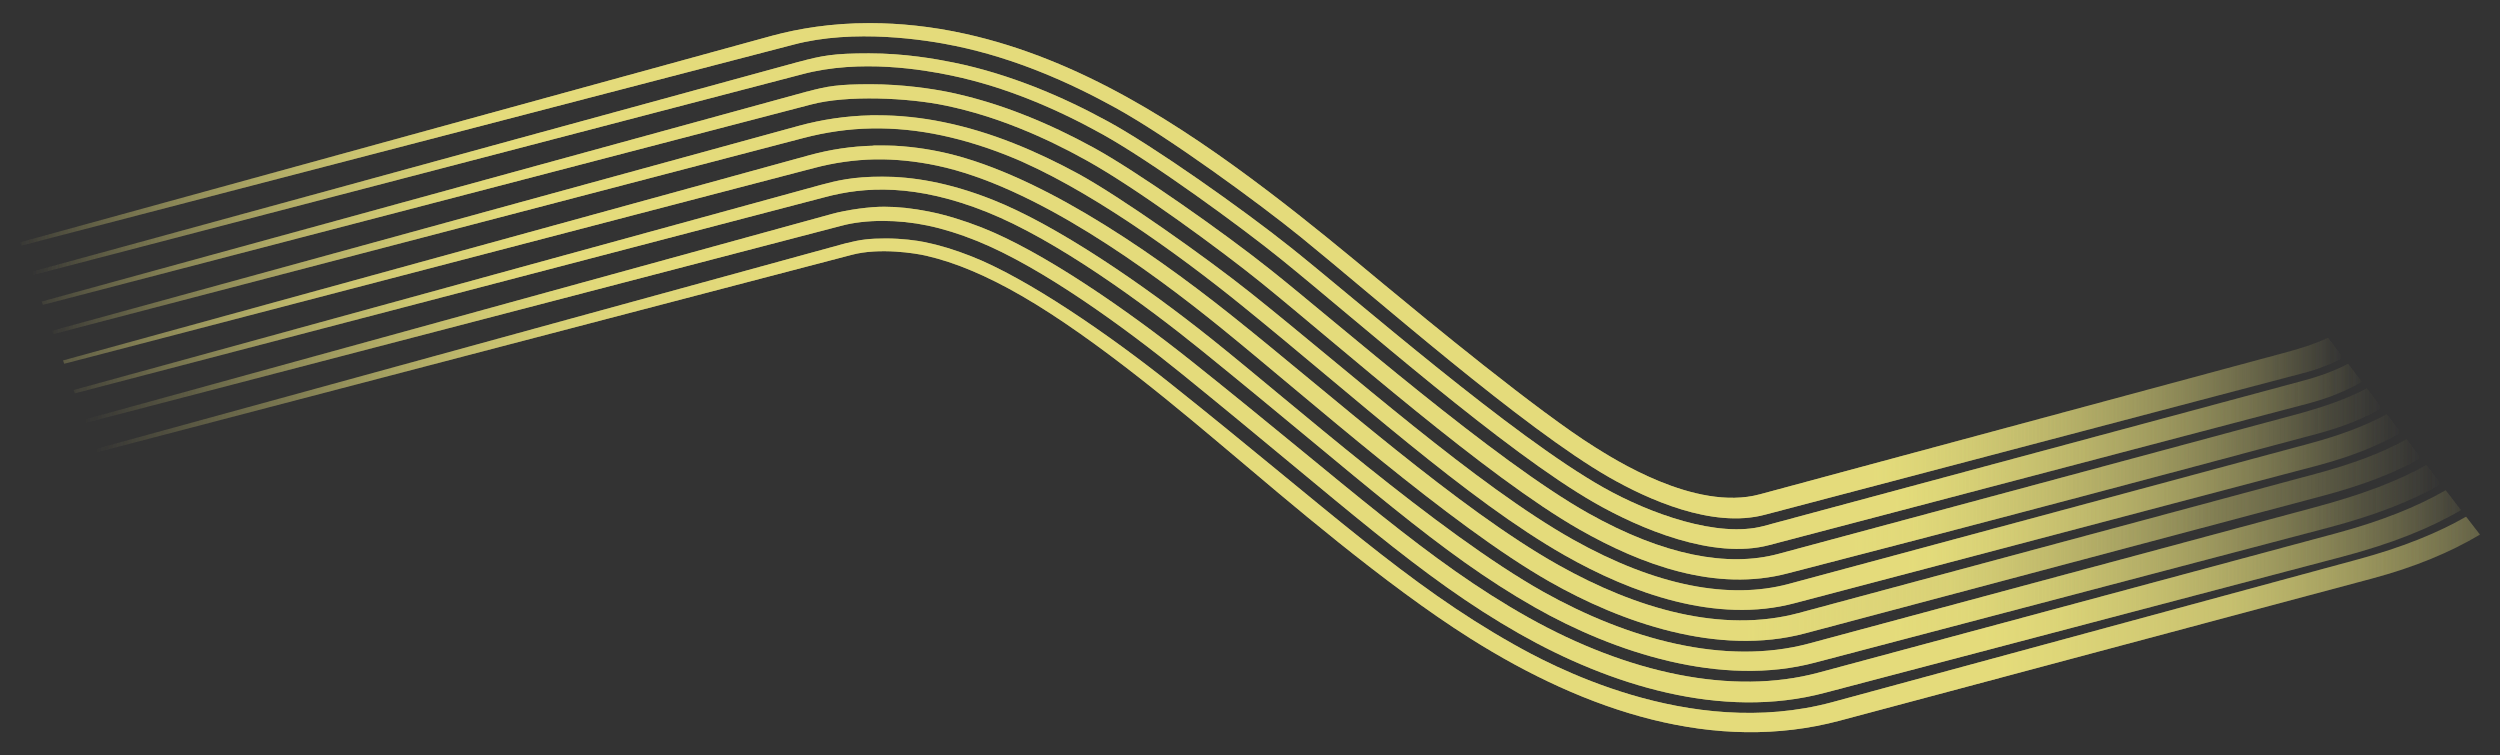 <svg xmlns="http://www.w3.org/2000/svg" xmlns:xlink="http://www.w3.org/1999/xlink" id="Ebene_1" viewBox="0 0 2249.4 679.6"><rect x="0" y="0" width="2249.4" height="679.6" fill="#333333" stroke="none"/><defs><style>      .st0 {        clip-path: url(#clippath-1);      }      .st1 {        clip-path: url(#clippath-3);      }      .st2 {        clip-path: url(#clippath-4);      }      .st3 {        clip-path: url(#clippath-2);      }      .st4 {        clip-path: url(#clippath-7);      }      .st5 {        clip-path: url(#clippath-6);      }      .st6 {        clip-path: url(#clippath-5);      }      .st7 {        fill: url(#Unbenannter_Verlauf_8527);      }      .st8 {        fill: url(#Unbenannter_Verlauf_8524);      }      .st9 {        fill: url(#Unbenannter_Verlauf_8526);      }      .st10 {        fill: url(#Unbenannter_Verlauf_8528);      }      .st11 {        fill: url(#Unbenannter_Verlauf_8525);      }      .st12 {        fill: url(#Unbenannter_Verlauf_8531);      }      .st13 {        fill: url(#Unbenannter_Verlauf_8530);      }      .st14 {        fill: url(#Unbenannter_Verlauf_8523);      }      .st15 {        fill: url(#Unbenannter_Verlauf_8521);      }      .st16 {        fill: url(#Unbenannter_Verlauf_8520);      }      .st17 {        fill: url(#Unbenannter_Verlauf_8522);      }      .st18 {        fill: url(#Unbenannter_Verlauf_8529);      }      .st19 {        fill: url(#Unbenannter_Verlauf_8515);      }      .st20 {        fill: url(#Unbenannter_Verlauf_8518);      }      .st21 {        fill: url(#Unbenannter_Verlauf_8513);      }      .st22 {        fill: url(#Unbenannter_Verlauf_8516);      }      .st23 {        fill: url(#Unbenannter_Verlauf_8519);      }      .st24 {        fill: url(#Unbenannter_Verlauf_8510);      }      .st25 {        fill: url(#Unbenannter_Verlauf_8517);      }      .st26 {        fill: url(#Unbenannter_Verlauf_8511);      }      .st27 {        fill: url(#Unbenannter_Verlauf_8514);      }      .st28 {        fill: url(#Unbenannter_Verlauf_8512);      }      .st29 {        fill: url(#Unbenannter_Verlauf_851);      }      .st30 {        fill: url(#Unbenannter_Verlauf_852);      }      .st31 {        fill: url(#Unbenannter_Verlauf_853);      }      .st32 {        fill: url(#Unbenannter_Verlauf_854);      }      .st33 {        fill: url(#Unbenannter_Verlauf_855);      }      .st34 {        fill: url(#Unbenannter_Verlauf_856);      }      .st35 {        fill: url(#Unbenannter_Verlauf_859);      }      .st36 {        fill: url(#Unbenannter_Verlauf_857);      }      .st37 {        fill: url(#Unbenannter_Verlauf_858);      }      .st38 {        fill: url(#Unbenannter_Verlauf_85);      }      .st39 {        clip-path: url(#clippath);      }    </style><linearGradient id="Unbenannter_Verlauf_85" data-name="Unbenannter Verlauf 85" x1="85.7" y1="244" x2="2231.3" y2="244" gradientTransform="translate(0 680.6) scale(1 -1)" gradientUnits="userSpaceOnUse"><stop offset="0" stop-color="#fdf485" stop-opacity="0"></stop><stop offset=".2" stop-color="#fdf485" stop-opacity=".5"></stop><stop offset=".5" stop-color="#fdf485" stop-opacity=".5"></stop><stop offset=".8" stop-color="#fdf485" stop-opacity=".5"></stop><stop offset="1" stop-color="#fdf485" stop-opacity="0"></stop></linearGradient><linearGradient id="Unbenannter_Verlauf_851" data-name="Unbenannter Verlauf 85" y1="436.6" y2="436.6" gradientTransform="matrix(1,0,0,1,0,0)" xlink:href="#Unbenannter_Verlauf_85"></linearGradient><linearGradient id="Unbenannter_Verlauf_852" data-name="Unbenannter Verlauf 85" y1="436.6" y2="436.6" gradientTransform="matrix(1,0,0,1,0,0)" xlink:href="#Unbenannter_Verlauf_85"></linearGradient><clipPath id="clippath"><path class="st30" d="M762.4,218.5L85.7,404.1l1.1,3,679.5-177.8c25.1-6.7,57.8-1.4,67.1.8,13,3,26.8,7.5,41.2,13.6,14.4,6.1,29.3,13.6,44.5,22.4,68.7,39.6,150,109.2,188.1,141.2,49.3,41.5,138.6,118.5,215.5,167,105.2,66.4,220.9,104,332.7,74.1l479.4-128c36.9-9.9,69.1-23,96.6-39.4l-12.5-16.1c-26.2,15-58.2,27.8-96.9,38.3l-473.4,128.6c-129.7,35-256.7-35.2-286.9-52.2-96.2-54.2-165.5-120.4-307.1-233.3-56.2-44.9-130.1-95.9-181-115.8-14.4-5.7-28.3-9.9-41.5-12.6-7.5-1.5-20.4-3.3-35-3.3s-23.3,1-34.6,4.1h0Z"></path></clipPath><linearGradient id="Unbenannter_Verlauf_853" data-name="Unbenannter Verlauf 85" x1="1711.6" y1="858.1" x2="1712.6" y2="858.1" gradientTransform="translate(-3672161.2 1841580.2) scale(2145.6 -2145.6)" xlink:href="#Unbenannter_Verlauf_85"></linearGradient><linearGradient id="Unbenannter_Verlauf_854" data-name="Unbenannter Verlauf 85" x1="37.5" y1="382" x2="2143.3" y2="382" xlink:href="#Unbenannter_Verlauf_85"></linearGradient><linearGradient id="Unbenannter_Verlauf_855" data-name="Unbenannter Verlauf 85" x1="37.5" y1="298.5" x2="2143.3" y2="298.5" gradientTransform="matrix(1,0,0,1,0,0)" xlink:href="#Unbenannter_Verlauf_85"></linearGradient><linearGradient id="Unbenannter_Verlauf_856" data-name="Unbenannter Verlauf 85" x1="37.5" y1="298.5" x2="2143.3" y2="298.5" gradientTransform="matrix(1,0,0,1,0,0)" xlink:href="#Unbenannter_Verlauf_85"></linearGradient><clipPath id="clippath-1"><path class="st34" d="M726.4,82.3L37.5,271.3l1.1,3L729.9,94c32.3-8.6,87.5-6.1,121.5,1.1,22.8,4.8,44.8,11.8,65.7,20.2,21,8.4,41.1,18.2,60.3,28.9,45.1,24.9,122.6,82,157.2,110,72.7,58.9,202.5,174.3,286.5,222.2,55.5,31.6,122.8,56.8,188.1,39.3,19.8-5.3,157.1-40,475.7-125.4,23.1-6.1,42.4-14,58.3-23.2l-13.7-17.7c-17.3,9.3-38.7,16.8-64.2,23.7l-465.3,125.3c-45,12.1-102.8,1.6-170.7-36.5-84.5-47.4-225-170.5-285.4-218.6-43.2-34.5-121.9-89.7-160.2-110.6-19.8-10.8-40.5-20.8-62.2-29.3-21.7-8.6-44.6-15.7-68.3-20.6-14.4-2.9-41-7-70-7s-38.7,1.7-56.9,6.6h0Z"></path></clipPath><linearGradient id="Unbenannter_Verlauf_857" data-name="Unbenannter Verlauf 85" x1="1711.5" y1="858.1" x2="1712.5" y2="858.1" gradientTransform="translate(-3604263.9 1807397.7) scale(2105.9 -2105.9)" xlink:href="#Unbenannter_Verlauf_85"></linearGradient><linearGradient id="Unbenannter_Verlauf_858" data-name="Unbenannter Verlauf 85" x1="46.9" y1="354.3" x2="2160.5" y2="354.3" xlink:href="#Unbenannter_Verlauf_85"></linearGradient><linearGradient id="Unbenannter_Verlauf_859" data-name="Unbenannter Verlauf 85" x1="46.9" y1="326.3" x2="2160.5" y2="326.3" gradientTransform="matrix(1,0,0,1,0,0)" xlink:href="#Unbenannter_Verlauf_85"></linearGradient><linearGradient id="Unbenannter_Verlauf_8510" data-name="Unbenannter Verlauf 85" x1="46.9" y1="326.3" x2="2160.5" y2="326.3" gradientTransform="matrix(1,0,0,1,0,0)" xlink:href="#Unbenannter_Verlauf_85"></linearGradient><clipPath id="clippath-2"><path class="st24" d="M783.1,103.8c-22,.5-43.8,3.8-64.3,9.4L46.9,297.6l1.1,3L722.8,124.2c19.8-5.2,40.6-8.3,61.5-8.6,21-.4,42.1,1.8,62.8,6.2,20.7,4.4,40.9,10.8,60.4,18.6,68.4,27.4,151.2,87,209.4,134.1,101.4,82.1,203,175.1,290.8,225.1,59.8,34,136.6,62,207.2,43.1l470.3-123.8c29.6-7.9,54.6-17.7,75.1-29.6l-12.8-16.6c-18.4,10.1-41.2,18.8-69.4,26.4l-468.9,126.4c-52.8,14.1-118.6,2.2-193.7-39.9-87.2-49-200-150-289.8-221.7-41.1-32.8-118.3-87.2-155.5-107.5-18.8-10.2-38.3-19.6-58.6-27.6-20.2-8-41.3-14.5-62.9-18.9-19.4-4-39.4-6.1-59.2-6.1s-4.4,0-6.6,0h0Z"></path></clipPath><linearGradient id="Unbenannter_Verlauf_8511" data-name="Unbenannter Verlauf 85" x1="1711.5" y1="858.1" x2="1712.5" y2="858.1" gradientTransform="translate(-3617392.2 1814006.5) scale(2113.6 -2113.6)" xlink:href="#Unbenannter_Verlauf_85"></linearGradient><linearGradient id="Unbenannter_Verlauf_8512" data-name="Unbenannter Verlauf 85" x1="18.1" y1="436.9" x2="2108.3" y2="436.9" xlink:href="#Unbenannter_Verlauf_85"></linearGradient><linearGradient id="Unbenannter_Verlauf_8513" data-name="Unbenannter Verlauf 85" x1="18.1" y1="243.6" x2="2108.3" y2="243.6" gradientTransform="matrix(1,0,0,1,0,0)" xlink:href="#Unbenannter_Verlauf_85"></linearGradient><linearGradient id="Unbenannter_Verlauf_8514" data-name="Unbenannter Verlauf 85" x1="18.1" y1="243.6" x2="2108.3" y2="243.6" gradientTransform="matrix(1,0,0,1,0,0)" xlink:href="#Unbenannter_Verlauf_85"></linearGradient><clipPath id="clippath-3"><path class="st27" d="M782.2,20.8c-34.2,0-63.5,4.9-87.3,11.3L18.1,218l1.1,3L713.8,40.2c54.4-14.5,119.3-4.5,146.2,1.2,26.9,5.6,52.5,13.8,76.4,23.4,24,9.6,46.3,20.6,67.5,32.3,47.9,26.4,129.6,86.3,166.5,116.2,66.6,54,200.3,172.1,277.9,216.4,33.5,19.1,92.2,46.2,139.8,33.4l483.9-127.3c14.2-3.7,26.2-8.4,36.3-14.1l-13.7-17.8c-11.8,5.7-26.3,10.2-42.8,14.5l-468.5,126.4c-58.5,15.8-133.4-33.3-148.3-42.5-50.7-31.6-152.5-115.5-189.9-146.5-33.1-27.5-67.3-55.8-104-83.7-78.5-59.5-168.9-118.7-272.3-141.6-31-6.9-59.5-9.6-85.4-9.7h-1.2Z"></path></clipPath><linearGradient id="Unbenannter_Verlauf_8515" data-name="Unbenannter Verlauf 85" x1="1711.5" y1="858.1" x2="1712.5" y2="858.1" gradientTransform="translate(-3577550.8 1793949.3) scale(2090.3 -2090.3)" xlink:href="#Unbenannter_Verlauf_85"></linearGradient><linearGradient id="Unbenannter_Verlauf_8516" data-name="Unbenannter Verlauf 85" x1="27.8" y1="409.6" x2="2125.2" y2="409.6" xlink:href="#Unbenannter_Verlauf_85"></linearGradient><linearGradient id="Unbenannter_Verlauf_8517" data-name="Unbenannter Verlauf 85" x1="27.8" y1="270.9" x2="2125.2" y2="270.9" gradientTransform="matrix(1,0,0,1,0,0)" xlink:href="#Unbenannter_Verlauf_85"></linearGradient><linearGradient id="Unbenannter_Verlauf_8518" data-name="Unbenannter Verlauf 85" x1="27.8" y1="270.9" x2="2125.2" y2="270.9" gradientTransform="matrix(1,0,0,1,0,0)" xlink:href="#Unbenannter_Verlauf_85"></linearGradient><clipPath id="clippath-4"><path class="st20" d="M718.4,55.7L27.8,244.7l1.1,3L721.8,66.8c52-13.9,109.2-4.1,134,1.1,24.9,5.2,48.7,12.8,71.2,21.8,22.5,9,43.8,19.4,64,30.6,45.8,25.3,126.7,84.6,161.9,113.1,70.3,56.9,200.9,172.8,282.2,219.2,39.6,22.6,106.2,51.4,156.9,37.8l485.4-127.5c8.8-2.4,28.1-7.9,47.8-19.4l-12.5-16.2c-11.3,6-24.9,11.1-41,15.4l-484.8,130.6c-41.1,11-102.3-11.1-143.9-34.5-81.8-45.9-222.9-169.3-281.2-215.8-45-35.9-124.4-91.7-164.8-113.7-20.7-11.3-42.6-21.9-65.8-31-23.2-9.1-47.8-16.9-73.6-22.1-15.8-3.2-43.7-8.2-75.7-8.2s-42.1,2-63.4,7.7h0Z"></path></clipPath><linearGradient id="Unbenannter_Verlauf_8519" data-name="Unbenannter Verlauf 85" x1="1711.5" y1="858.1" x2="1712.5" y2="858.1" gradientTransform="translate(-3589671.1 1800052.1) scale(2097.4 -2097.4)" xlink:href="#Unbenannter_Verlauf_85"></linearGradient><linearGradient id="Unbenannter_Verlauf_8520" data-name="Unbenannter Verlauf 85" x1="76" y1="271.5" x2="2214.3" y2="271.5" xlink:href="#Unbenannter_Verlauf_85"></linearGradient><linearGradient id="Unbenannter_Verlauf_8521" data-name="Unbenannter Verlauf 85" x1="76" y1="409" x2="2214.3" y2="409" gradientTransform="matrix(1,0,0,1,0,0)" xlink:href="#Unbenannter_Verlauf_85"></linearGradient><linearGradient id="Unbenannter_Verlauf_8522" data-name="Unbenannter Verlauf 85" x1="76" y1="409" x2="2214.3" y2="409" gradientTransform="matrix(1,0,0,1,0,0)" xlink:href="#Unbenannter_Verlauf_85"></linearGradient><clipPath id="clippath-5"><path class="st17" d="M747.8,192.7L76,377.5l1.1,3,680.1-177.4c21.9-5.9,51.5-5.6,77.2-.2,14.4,3,29.3,7.7,44.4,13.8,59.3,23.8,134.6,79.2,184.5,119.6,146.7,118.9,214.1,182.9,303.8,233.9,80.6,45.8,181.9,78.1,275.4,53l465-122.3c44.2-11.7,79-25.5,106.8-42l-13.8-17.8c-26.2,15.1-58.4,27.9-98.4,38.7l-465.8,125.4c-77.8,20.9-171.7.5-261.1-49.6-91.1-51.1-160.7-117.1-302.7-230.3-59.6-47.5-134.7-99.2-189.4-120.7-15.9-6.2-31.6-11.1-47-14.2-15-3-28.3-4.4-40.7-4.4s-32.3,2.5-47.8,6.7h0Z"></path></clipPath><linearGradient id="Unbenannter_Verlauf_8523" data-name="Unbenannter Verlauf 85" x1="1711.6" y1="858.1" x2="1712.6" y2="858.1" gradientTransform="translate(-3659740.7 1835324.6) scale(2138.3 -2138.3)" xlink:href="#Unbenannter_Verlauf_85"></linearGradient><linearGradient id="Unbenannter_Verlauf_8524" data-name="Unbenannter Verlauf 85" x1="66.3" y1="299.2" x2="2196.2" y2="299.2" xlink:href="#Unbenannter_Verlauf_85"></linearGradient><linearGradient id="Unbenannter_Verlauf_8525" data-name="Unbenannter Verlauf 85" x1="66.3" y1="381.3" x2="2196.2" y2="381.3" gradientTransform="matrix(1,0,0,1,0,0)" xlink:href="#Unbenannter_Verlauf_85"></linearGradient><linearGradient id="Unbenannter_Verlauf_8526" data-name="Unbenannter Verlauf 85" x1="66.3" y1="381.3" x2="2196.2" y2="381.3" gradientTransform="matrix(1,0,0,1,0,0)" xlink:href="#Unbenannter_Verlauf_85"></linearGradient><clipPath id="clippath-6"><path class="st9" d="M738.1,166.5L66.3,350.9l1.1,3,674.8-176.5c35.5-9.5,81.7-12.4,146.3,13.6,62.4,25.1,140.3,81.9,192.9,124.5,145.9,118.2,213,181.7,299.5,230.9,71.4,40.6,167.9,72.3,252.5,49.7l461-121.2c43.2-11.4,76.2-24.4,102-39.4l-13.2-17.1c-24.6,13.8-56.6,26.3-99.5,37.8l-456,122.8c-76,20.4-163.3-4.1-238.9-46.4-94.8-53.2-228-171.3-298.5-227.5-62.3-49.8-139.8-102.7-197.5-125.5-39.5-15.6-72.2-20.7-98.9-20.7s-41,3.6-55.6,7.5h0Z"></path></clipPath><linearGradient id="Unbenannter_Verlauf_8527" data-name="Unbenannter Verlauf 85" x1="1711.5" y1="858.1" x2="1712.5" y2="858.1" gradientTransform="translate(-3645470 1828140.7) scale(2130 -2130)" xlink:href="#Unbenannter_Verlauf_85"></linearGradient><linearGradient id="Unbenannter_Verlauf_8528" data-name="Unbenannter Verlauf 85" x1="56.7" y1="326.7" x2="2178.2" y2="326.7" xlink:href="#Unbenannter_Verlauf_85"></linearGradient><linearGradient id="Unbenannter_Verlauf_8529" data-name="Unbenannter Verlauf 85" x1="56.7" y1="353.9" x2="2178.2" y2="353.9" gradientTransform="matrix(1,0,0,1,0,0)" xlink:href="#Unbenannter_Verlauf_85"></linearGradient><linearGradient id="Unbenannter_Verlauf_8530" data-name="Unbenannter Verlauf 85" x1="56.7" y1="353.9" x2="2178.2" y2="353.9" gradientTransform="matrix(1,0,0,1,0,0)" xlink:href="#Unbenannter_Verlauf_85"></linearGradient><clipPath id="clippath-7"><path class="st13" d="M785.8,131.1c-19.6.5-38.8,3.4-57.4,8.5L56.7,324.3l1.1,3,674.9-176.2c17.8-4.7,35.9-7.3,54.5-7.7,18.5-.3,37.2,1.7,55.8,5.6,87.7,18.5,190,92.7,256,146.3,78.2,63.4,205.6,177,295.2,228,63.9,36.4,151.5,67.6,230.2,46.5l464.6-123.4c36.5-9.7,65.7-20.8,89.3-34.3l-13-16.9c-21.8,12.2-48.9,22.4-82.4,31.3l-464.6,125.1c-69.2,18.5-145.9-3.8-215.9-43.1-90.1-50.5-203.8-152.5-294.1-224.5-79.8-63.6-180.2-130.7-263.5-147.7-17.6-3.6-35.4-5.5-53-5.5s-4,0-5.9,0h0Z"></path></clipPath><linearGradient id="Unbenannter_Verlauf_8531" data-name="Unbenannter Verlauf 85" x1="1711.5" y1="858.1" x2="1712.5" y2="858.1" gradientTransform="translate(-3631056.9 1820888.9) scale(2121.5 -2121.5)" xlink:href="#Unbenannter_Verlauf_85"></linearGradient></defs><g><path class="st38" d="M762.4,218.5L85.7,404.1l1.1,3,679.5-177.8c25.1-6.7,57.8-1.4,67.1.8,13,3,26.8,7.5,41.2,13.6s29.3,13.6,44.5,22.4c68.7,39.5,150,109.2,188.1,141.2,49.3,41.5,138.6,118.5,215.5,167,105.2,66.4,220.9,104,332.7,74.1l479.4-128c36.9-9.9,69.1-23,96.6-39.4l-12.5-16.1c-26.2,15-58.2,27.8-96.9,38.3l-473.4,128.6c-129.7,35-256.7-35.2-286.9-52.2-96.2-54.2-165.5-120.4-307.1-233.3-56.2-44.9-130.1-95.9-181-115.9-14.4-5.6-28.3-9.9-41.5-12.6-7.5-1.5-20.4-3.3-35-3.3s-23.3,1.1-34.6,4.1h0Z"></path><g><path class="st29" d="M762.4,218.5L85.7,404.1l1.1,3,679.5-177.8c25.1-6.7,57.8-1.4,67.1.8,13,3,26.8,7.5,41.2,13.6,14.4,6.1,29.3,13.6,44.5,22.4,68.7,39.6,150,109.2,188.1,141.2,49.3,41.5,138.6,118.5,215.5,167,105.2,66.4,220.9,104,332.7,74.1l479.4-128c36.9-9.9,69.1-23,96.6-39.4l-12.5-16.1c-26.2,15-58.2,27.8-96.9,38.3l-473.4,128.6c-129.7,35-256.7-35.2-286.9-52.2-96.2-54.2-165.5-120.4-307.1-233.3-56.2-44.9-130.1-95.9-181-115.8-14.4-5.7-28.3-9.9-41.5-12.6-7.5-1.5-20.4-3.3-35-3.3s-23.3,1-34.6,4.1h0Z"></path><g class="st39"><rect class="st31" x="85.7" y="214.4" width="2145.6" height="463.8"></rect></g></g></g><g><path class="st32" d="M726.4,82.3L37.5,271.3l1.1,3L729.9,94c32.3-8.6,87.5-6.1,121.5,1.1,22.8,4.8,44.8,11.8,65.7,20.2,21,8.4,41.1,18.2,60.3,28.9,45.1,24.9,122.6,82,157.2,110,72.7,58.9,202.5,174.3,286.5,222.2,55.5,31.6,122.8,56.8,188.1,39.3,19.8-5.3,157.1-40,475.7-125.4,23.1-6.1,42.4-14,58.3-23.2l-13.7-17.7c-17.3,9.3-38.7,16.8-64.2,23.7l-465.3,125.3c-45,12.1-102.8,1.6-170.7-36.5-84.5-47.4-225-170.5-285.4-218.6-43.2-34.5-121.9-89.7-160.2-110.6-19.8-10.8-40.5-20.8-62.2-29.3-21.7-8.6-44.6-15.7-68.3-20.6-14.4-2.9-41-7-70-7s-38.7,1.7-56.9,6.6h0Z"></path><g><path class="st33" d="M726.4,82.3L37.5,271.3l1.1,3L729.9,94c32.3-8.6,87.5-6.1,121.5,1.1,22.8,4.8,44.8,11.8,65.7,20.2,21,8.4,41.1,18.2,60.3,28.9,45.1,24.9,122.6,82,157.2,110,72.7,58.9,202.5,174.3,286.5,222.2,55.5,31.6,122.8,56.8,188.1,39.3,19.8-5.3,157.1-40,475.7-125.4,23.1-6.1,42.4-14,58.3-23.2l-13.7-17.7c-17.3,9.3-38.7,16.8-64.2,23.7l-465.3,125.3c-45,12.1-102.8,1.6-170.7-36.5-84.5-47.4-225-170.5-285.4-218.6-43.2-34.5-121.9-89.7-160.2-110.6-19.8-10.8-40.5-20.8-62.2-29.3-21.7-8.6-44.6-15.7-68.3-20.6-14.4-2.9-41-7-70-7s-38.7,1.7-56.9,6.6h0Z"></path><g class="st0"><rect class="st36" x="37.5" y="75.6" width="2105.9" height="457.6"></rect></g></g></g><g><path class="st37" d="M783.1,103.8c-22,.5-43.8,3.8-64.3,9.4L46.9,297.6l1.1,3L722.8,124.2c19.8-5.2,40.6-8.3,61.5-8.7,21-.4,42.1,1.8,62.8,6.2s40.9,10.8,60.4,18.6c68.4,27.4,151.2,87,209.4,134.1,101.4,82.1,203,175.1,290.8,225.1,59.8,34,136.6,62,207.2,43.1l470.3-123.8c29.6-7.9,54.6-17.7,75.1-29.6l-12.8-16.6c-18.4,10.1-41.2,18.8-69.4,26.4l-468.9,126.4c-52.8,14.1-118.6,2.2-193.7-39.9-87.2-49-200-150-289.8-221.7-41.1-32.8-118.3-87.2-155.5-107.5-18.8-10.2-38.3-19.6-58.6-27.6-20.2-8-41.3-14.5-62.9-18.9-19.4-4-39.4-6.2-59.2-6.2s-4.4,0-6.6,0h0Z"></path><g><path class="st35" d="M783.1,103.8c-22,.5-43.8,3.8-64.3,9.4L46.9,297.6l1.1,3L722.8,124.2c19.8-5.2,40.6-8.3,61.5-8.6,21-.4,42.1,1.8,62.8,6.2,20.7,4.4,40.9,10.8,60.4,18.6,68.4,27.4,151.2,87,209.4,134.1,101.4,82.1,203,175.1,290.8,225.1,59.8,34,136.6,62,207.2,43.1l470.3-123.8c29.6-7.9,54.6-17.7,75.1-29.6l-12.8-16.6c-18.4,10.1-41.2,18.8-69.4,26.4l-468.9,126.4c-52.8,14.1-118.6,2.2-193.7-39.9-87.2-49-200-150-289.8-221.7-41.1-32.8-118.3-87.2-155.5-107.5-18.8-10.2-38.3-19.6-58.6-27.6-20.2-8-41.3-14.5-62.9-18.9-19.4-4-39.4-6.1-59.2-6.1s-4.4,0-6.6,0h0Z"></path><g class="st3"><rect class="st26" x="46.9" y="103.7" width="2113.5" height="457.8"></rect></g></g></g><g><path class="st28" d="M782.2,20.8c-34.2,0-63.5,4.9-87.3,11.3L18.1,218l1.1,3L713.8,40.2c54.4-14.5,119.3-4.5,146.2,1.2,26.9,5.6,52.5,13.8,76.4,23.4,24,9.6,46.3,20.6,67.5,32.3,47.9,26.4,129.6,86.3,166.5,116.2,66.6,54,200.3,172.1,277.9,216.4,33.5,19.1,92.2,46.2,139.8,33.4l483.9-127.3c14.2-3.7,26.2-8.4,36.3-14.1l-13.7-17.8c-11.8,5.7-26.3,10.1-42.8,14.5l-468.5,126.4c-58.5,15.8-133.4-33.3-148.3-42.5-50.7-31.6-152.5-115.5-189.9-146.5-33.1-27.6-67.3-55.8-104-83.7-78.5-59.5-168.9-118.7-272.3-141.6-31-6.9-59.5-9.6-85.4-9.7h-1.2Z"></path><g><path class="st21" d="M782.2,20.8c-34.2,0-63.5,4.9-87.3,11.3L18.1,218l1.1,3L713.8,40.2c54.4-14.5,119.3-4.5,146.2,1.2,26.9,5.6,52.5,13.8,76.4,23.4,24,9.6,46.3,20.6,67.5,32.3,47.9,26.4,129.6,86.3,166.5,116.2,66.6,54,200.3,172.1,277.9,216.4,33.5,19.1,92.2,46.2,139.8,33.4l483.9-127.3c14.2-3.7,26.2-8.4,36.3-14.1l-13.7-17.8c-11.8,5.7-26.3,10.2-42.8,14.5l-468.5,126.4c-58.5,15.8-133.4-33.3-148.3-42.5-50.7-31.6-152.5-115.5-189.9-146.5-33.1-27.5-67.3-55.8-104-83.7-78.5-59.5-168.9-118.7-272.3-141.6-31-6.9-59.5-9.6-85.4-9.7h-1.2Z"></path><g class="st1"><rect class="st19" x="18.1" y="20.8" width="2090.3" height="455"></rect></g></g></g><g><path class="st22" d="M718.4,55.7L27.8,244.7l1.1,3L721.8,66.8c52-13.9,109.2-4.1,134,1.1,24.9,5.2,48.7,12.8,71.2,21.8,22.5,9,43.8,19.4,64,30.6,45.8,25.3,126.7,84.6,161.9,113.1,70.3,56.9,200.9,172.8,282.2,219.2,39.6,22.6,106.2,51.4,156.9,37.8l485.4-127.5c8.8-2.4,28.1-7.9,47.8-19.4l-12.5-16.2c-11.3,6-24.9,11.1-41,15.4l-484.8,130.6c-41.1,11-102.3-11.1-143.9-34.5-81.8-45.9-222.9-169.3-281.2-215.8-45-35.9-124.4-91.7-164.8-113.7-20.7-11.3-42.6-21.9-65.8-31-23.2-9.1-47.8-16.9-73.6-22.1-15.8-3.2-43.7-8.2-75.7-8.2s-42.1,2-63.4,7.7h0Z"></path><g><path class="st25" d="M718.4,55.7L27.8,244.7l1.1,3L721.8,66.8c52-13.9,109.2-4.1,134,1.1,24.9,5.2,48.7,12.8,71.2,21.8,22.5,9,43.8,19.4,64,30.6,45.8,25.3,126.7,84.6,161.9,113.1,70.3,56.9,200.9,172.8,282.2,219.2,39.6,22.6,106.2,51.4,156.9,37.8l485.4-127.5c8.8-2.4,28.1-7.9,47.8-19.4l-12.5-16.2c-11.3,6-24.9,11.1-41,15.4l-484.8,130.6c-41.1,11-102.3-11.1-143.9-34.5-81.8-45.9-222.9-169.3-281.2-215.8-45-35.9-124.4-91.7-164.8-113.7-20.7-11.3-42.6-21.9-65.8-31-23.2-9.1-47.8-16.9-73.6-22.1-15.8-3.2-43.7-8.2-75.7-8.2s-42.1,2-63.4,7.7h0Z"></path><g class="st2"><rect class="st23" x="27.8" y="47.9" width="2097.4" height="456"></rect></g></g></g><g><path class="st16" d="M747.8,192.7L76,377.5l1.1,3,680.1-177.4c21.9-5.9,51.5-5.6,77.2-.2,14.4,3,29.3,7.7,44.4,13.8,59.3,23.9,134.6,79.2,184.5,119.6,146.7,118.9,214.1,182.9,303.8,233.9,80.6,45.8,181.9,78.1,275.4,53l465-122.3c44.2-11.7,79-25.5,106.8-42l-13.8-17.8c-26.2,15.1-58.4,27.9-98.4,38.7l-465.8,125.4c-77.8,20.9-171.7.5-261.1-49.6-91.1-51.1-160.7-117.1-302.7-230.3-59.6-47.5-134.7-99.2-189.4-120.7-15.9-6.2-31.6-11.1-47-14.2-15-3-28.3-4.4-40.7-4.4s-32.3,2.5-47.8,6.7h0Z"></path><g><path class="st15" d="M747.8,192.7L76,377.5l1.1,3,680.1-177.4c21.9-5.9,51.5-5.6,77.2-.2,14.4,3,29.3,7.7,44.4,13.8,59.3,23.8,134.6,79.2,184.5,119.6,146.7,118.9,214.1,182.9,303.8,233.9,80.6,45.8,181.9,78.1,275.4,53l465-122.3c44.2-11.7,79-25.5,106.8-42l-13.8-17.8c-26.2,15.1-58.4,27.9-98.4,38.7l-465.8,125.4c-77.8,20.9-171.7.5-261.1-49.6-91.1-51.1-160.7-117.1-302.7-230.3-59.6-47.5-134.7-99.2-189.4-120.7-15.9-6.2-31.6-11.1-47-14.2-15-3-28.3-4.4-40.7-4.4s-32.3,2.5-47.8,6.7h0Z"></path><g class="st6"><rect class="st14" x="76" y="186.1" width="2138.3" height="462.2"></rect></g></g></g><g><path class="st8" d="M738.1,166.5L66.3,350.9l1.1,3,674.8-176.5c35.5-9.5,81.7-12.4,146.3,13.6,62.4,25.1,140.3,81.9,192.9,124.5,145.9,118.2,213,181.8,299.5,230.9,71.4,40.6,167.9,72.3,252.5,49.7l461-121.2c43.2-11.4,76.2-24.4,102-39.4l-13.2-17.1c-24.6,13.8-56.6,26.3-99.5,37.8l-456,122.8c-76,20.4-163.3-4.1-238.9-46.4-94.8-53.2-228-171.3-298.5-227.5-62.3-49.8-139.8-102.7-197.5-125.5-39.5-15.6-72.2-20.6-98.9-20.6s-41,3.6-55.6,7.5h0Z"></path><g><path class="st11" d="M738.1,166.5L66.3,350.9l1.1,3,674.8-176.5c35.5-9.5,81.7-12.4,146.3,13.6,62.4,25.1,140.3,81.9,192.9,124.5,145.9,118.2,213,181.7,299.5,230.9,71.4,40.6,167.9,72.3,252.5,49.7l461-121.2c43.2-11.4,76.2-24.4,102-39.4l-13.2-17.1c-24.6,13.8-56.6,26.3-99.5,37.8l-456,122.8c-76,20.4-163.3-4.1-238.9-46.4-94.8-53.2-228-171.3-298.5-227.5-62.3-49.8-139.8-102.7-197.5-125.5-39.5-15.6-72.2-20.7-98.9-20.7s-41,3.6-55.6,7.5h0Z"></path><g class="st5"><rect class="st7" x="66.3" y="159" width="2130" height="459.8"></rect></g></g></g><g><path class="st10" d="M785.8,131.1c-19.6.5-38.8,3.4-57.4,8.5L56.7,324.3l1.1,3,674.9-176.2c17.8-4.7,35.9-7.3,54.5-7.7,18.5-.3,37.2,1.7,55.8,5.6,87.7,18.5,190,92.7,256,146.3,78.2,63.4,205.6,177,295.2,228,63.9,36.4,151.5,67.6,230.2,46.5l464.6-123.4c36.5-9.7,65.7-20.8,89.3-34.3l-13-16.9c-21.8,12.2-48.9,22.4-82.4,31.3l-464.6,125.1c-69.2,18.5-145.9-3.8-215.9-43.1-90.1-50.5-203.8-152.5-294.1-224.5-79.8-63.6-180.2-130.7-263.5-147.7-17.6-3.6-35.4-5.5-53-5.5s-4,0-5.9,0h0Z"></path><g><path class="st18" d="M785.8,131.1c-19.6.5-38.8,3.4-57.4,8.5L56.7,324.3l1.1,3,674.9-176.2c17.8-4.7,35.9-7.3,54.5-7.7,18.5-.3,37.2,1.7,55.8,5.6,87.7,18.5,190,92.7,256,146.3,78.2,63.4,205.6,177,295.2,228,63.9,36.4,151.5,67.6,230.2,46.5l464.6-123.4c36.5-9.7,65.7-20.8,89.3-34.3l-13-16.9c-21.8,12.2-48.9,22.4-82.4,31.3l-464.6,125.1c-69.2,18.5-145.9-3.8-215.9-43.1-90.1-50.5-203.8-152.5-294.1-224.5-79.8-63.6-180.2-130.7-263.5-147.7-17.6-3.6-35.4-5.5-53-5.5s-4,0-5.9,0h0Z"></path><g class="st4"><rect class="st12" x="56.7" y="131.1" width="2121.5" height="459.9"></rect></g></g></g></svg>